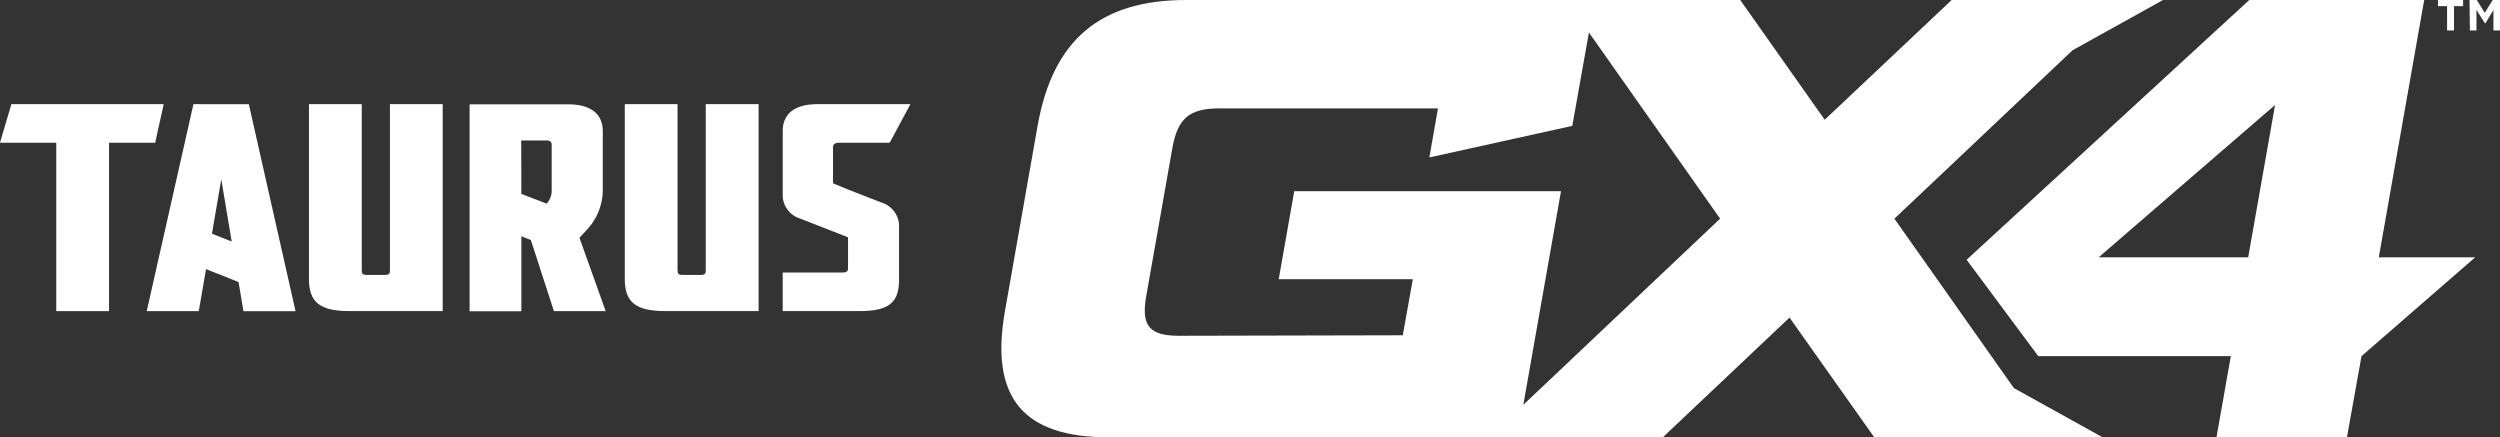 <svg id="Layer_2" data-name="Layer 2" xmlns="http://www.w3.org/2000/svg" viewBox="0 0 343 60">
  <rect x="0" y="0" width="343" height="60" fill="#333333" stroke="none"/>
  <defs>
    <style>
      .cls-1 {
        fill: #fff;
      }
    </style>
  </defs>
  <g>
    <g>
      <path class="cls-1" d="M326.37,35.31,332.6,0h-24L269.82,35.64l9.83,13.22h26.42L304.1,60H322l2-11.14,15.59-13.55Zm-17.92,0H287.93L312.14,14.4Z"/>
      <path class="cls-1" d="M266.22,38.94,259.91,30l3.36-3.17L284.35,6.9,296.77,0h-29L250.35,16.43,238.76,0h-76C151,0,144.45,5.4,142.35,17.31l-4.47,25.38C135.78,54.6,140.4,60,152.14,60h76l17.38-16.43L257.15,60h31.33L276.3,53.24ZM209,55.54l5.17-29.31h-36.6l-2.13,12.08h18.4L192.46,46l-30.67.07c-4.12,0-5.25-1.37-4.52-5.48l3.57-20.23c.72-4.11,2.33-5.49,6.45-5.49h30l-1.18,6.73,19.61-4.33L218,4.46,236,30Z"/>
    </g>
    <g>
      <polygon class="cls-1" points="22.46 14.29 1.56 14.29 0 19.58 7.72 19.58 7.72 42.69 14.96 42.69 14.96 19.58 21.29 19.58 22.46 14.29"/>
      <path class="cls-1" d="M53.5,37.09c0,.43-.1.63-.69.63H50.32c-.59,0-.69-.2-.69-.63V14.29H42.39v24c0,3.14,1.46,4.39,5.53,4.39H60.74V14.29H53.5Z"/>
      <path class="cls-1" d="M96.83,37.09c0,.43-.1.63-.69.63H93.65c-.59,0-.69-.2-.69-.63V14.29H85.72v24c0,3.14,1.47,4.39,5.53,4.39h12.83V14.29H96.83Z"/>
      <path class="cls-1" d="M26.54,14.29l-6.41,28.4h7.14l1-5.77,4.46,1.78.67,4h7.15l-6.41-28.4Zm2.54,17.77,1.28-7.47,1.43,8.55Z"/>
      <path class="cls-1" d="M79.51,32.62l1-1.09a8,8,0,0,0,2.19-5.38V18c0-2.24-1.47-3.69-4.8-3.69H64.43v28.4h7.1V32.41l1.3.52L76,42.69h7.1L79.5,32.62Zm-8-13.35H75c.49,0,.69.23.69.58v6.32A2.6,2.6,0,0,1,75,27.94h0L71.53,26.6Z"/>
      <path class="cls-1" d="M114.29,25.15V20.21c0-.43.3-.63.88-.63h6.9l2.84-5.29H112.19c-3.33,0-4.8,1.45-4.8,3.69v9a3.39,3.39,0,0,0,2.37,3l4.53,1.77,2.06.81v4.24c0,.44-.2.59-.83.59h-8.13v5.29h10.52c4.07,0,5.44-1.18,5.44-4.31V30.8a3.41,3.41,0,0,0-2.38-3L116.35,26Z"/>
    </g>
    <path class="cls-1" d="M335.74.84h-1.25V0h3.45V.84h-1.25V4.18h-.95ZM338.82,0h1l1.09,1.76L342,0h1V4.18h-.9V1.36L341,3.19h-.08l-1.15-1.83V4.18h-.9Z"/>
  </g>
</svg>
